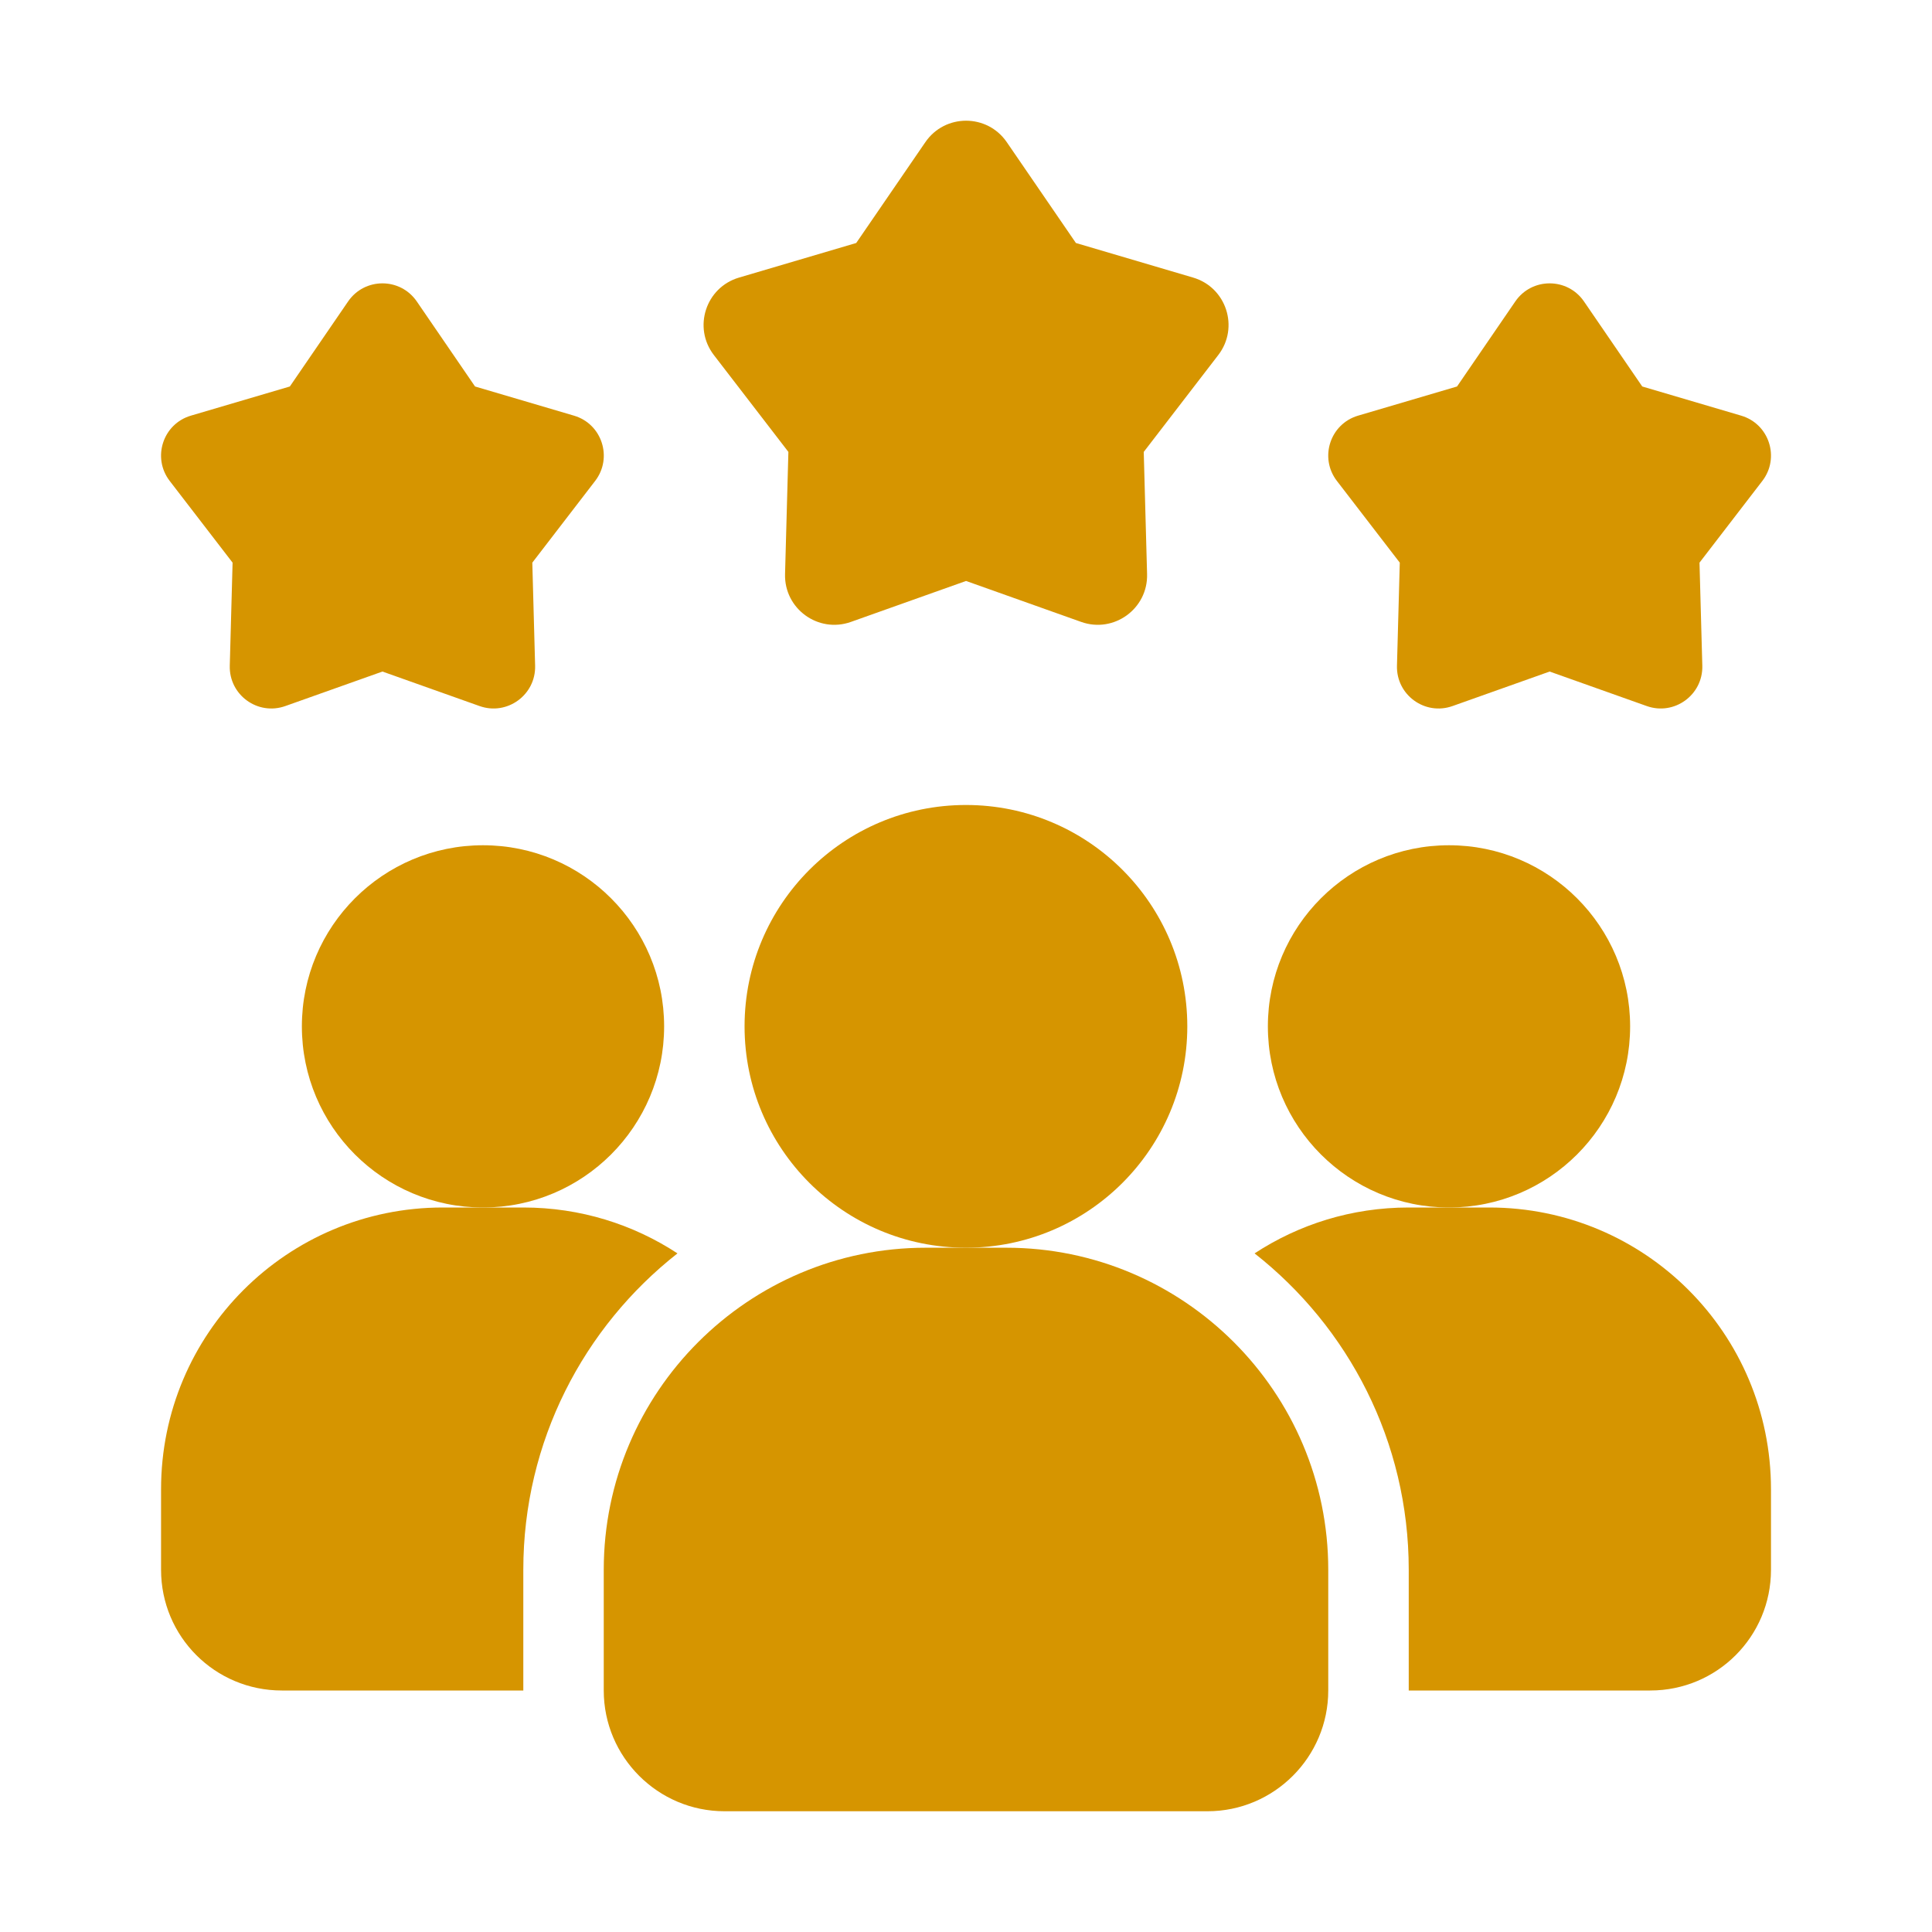 <svg width="44" height="44" viewBox="0 0 44 44" fill="none" xmlns="http://www.w3.org/2000/svg">
<path d="M15.429 28.545C13.293 30.223 11.918 32.826 11.918 35.75V38.5H6.418C4.896 38.5 3.668 37.272 3.668 35.75V33.917C3.668 30.369 6.537 27.5 10.085 27.5H11.918C13.22 27.5 14.421 27.885 15.429 28.545Z" fill="#D69500"/>
<path d="M33 27.5C35.278 27.5 37.125 25.653 37.125 23.375C37.125 21.097 35.278 19.25 33 19.25C30.722 19.25 28.875 21.097 28.875 23.375C28.875 25.653 30.722 27.5 33 27.5Z" fill="#D69500"/>
<path d="M11 27.5C13.278 27.5 15.125 25.653 15.125 23.375C15.125 21.097 13.278 19.25 11 19.25C8.722 19.25 6.875 21.097 6.875 23.375C6.875 25.653 8.722 27.5 11 27.5Z" fill="#D69500"/>
<path d="M40.333 33.917V35.75C40.333 37.272 39.105 38.5 37.583 38.5H32.083V35.75C32.083 32.826 30.708 30.223 28.572 28.545C29.581 27.885 30.781 27.5 32.083 27.5H33.916C37.464 27.5 40.333 30.369 40.333 33.917Z" fill="#D69500"/>
<path d="M21.999 28.416C24.783 28.416 27.04 26.159 27.04 23.375C27.04 20.59 24.783 18.333 21.999 18.333C19.214 18.333 16.957 20.59 16.957 23.375C16.957 26.159 19.214 28.416 21.999 28.416Z" fill="#D69500"/>
<path d="M22.917 28.416H21.083C17.04 28.416 13.75 31.706 13.75 35.75V38.5C13.75 40.016 14.984 41.25 16.5 41.25H27.5C29.016 41.25 30.25 40.016 30.25 38.5V35.75C30.25 31.706 26.96 28.416 22.917 28.416Z" fill="#D69500"/>
<path d="M35.292 15.294L33.08 16.08C32.452 16.303 31.797 15.827 31.815 15.161L31.879 12.814L30.447 10.953C30.041 10.425 30.291 9.654 30.93 9.466L33.183 8.802L34.51 6.865C34.887 6.316 35.697 6.316 36.074 6.865L37.401 8.802L39.653 9.466C40.292 9.653 40.542 10.425 40.136 10.953L38.705 12.814L38.769 15.161C38.787 15.826 38.131 16.303 37.504 16.08L35.292 15.294Z" fill="#D69500"/>
<path d="M8.71 15.294L6.498 16.08C5.87 16.303 5.215 15.827 5.233 15.161L5.297 12.814L3.865 10.953C3.459 10.425 3.709 9.654 4.348 9.466L6.601 8.802L7.928 6.865C8.305 6.316 9.115 6.316 9.492 6.865L10.819 8.802L13.071 9.466C13.71 9.653 13.96 10.425 13.554 10.953L12.123 12.814L12.187 15.161C12.205 15.826 11.549 16.303 10.922 16.08L8.71 15.294Z" fill="#D69500"/>
<path d="M22.001 13.231L19.378 14.164C18.634 14.428 17.857 13.863 17.879 13.074L17.955 10.292L16.257 8.085C15.776 7.459 16.073 6.545 16.83 6.322L19.5 5.534L21.074 3.238C21.521 2.586 22.482 2.586 22.929 3.238L24.503 5.534L27.173 6.322C27.93 6.545 28.227 7.459 27.746 8.085L26.048 10.292L26.124 13.074C26.146 13.863 25.368 14.428 24.624 14.164L22.001 13.231Z" fill="#D69500"/>
</svg>

